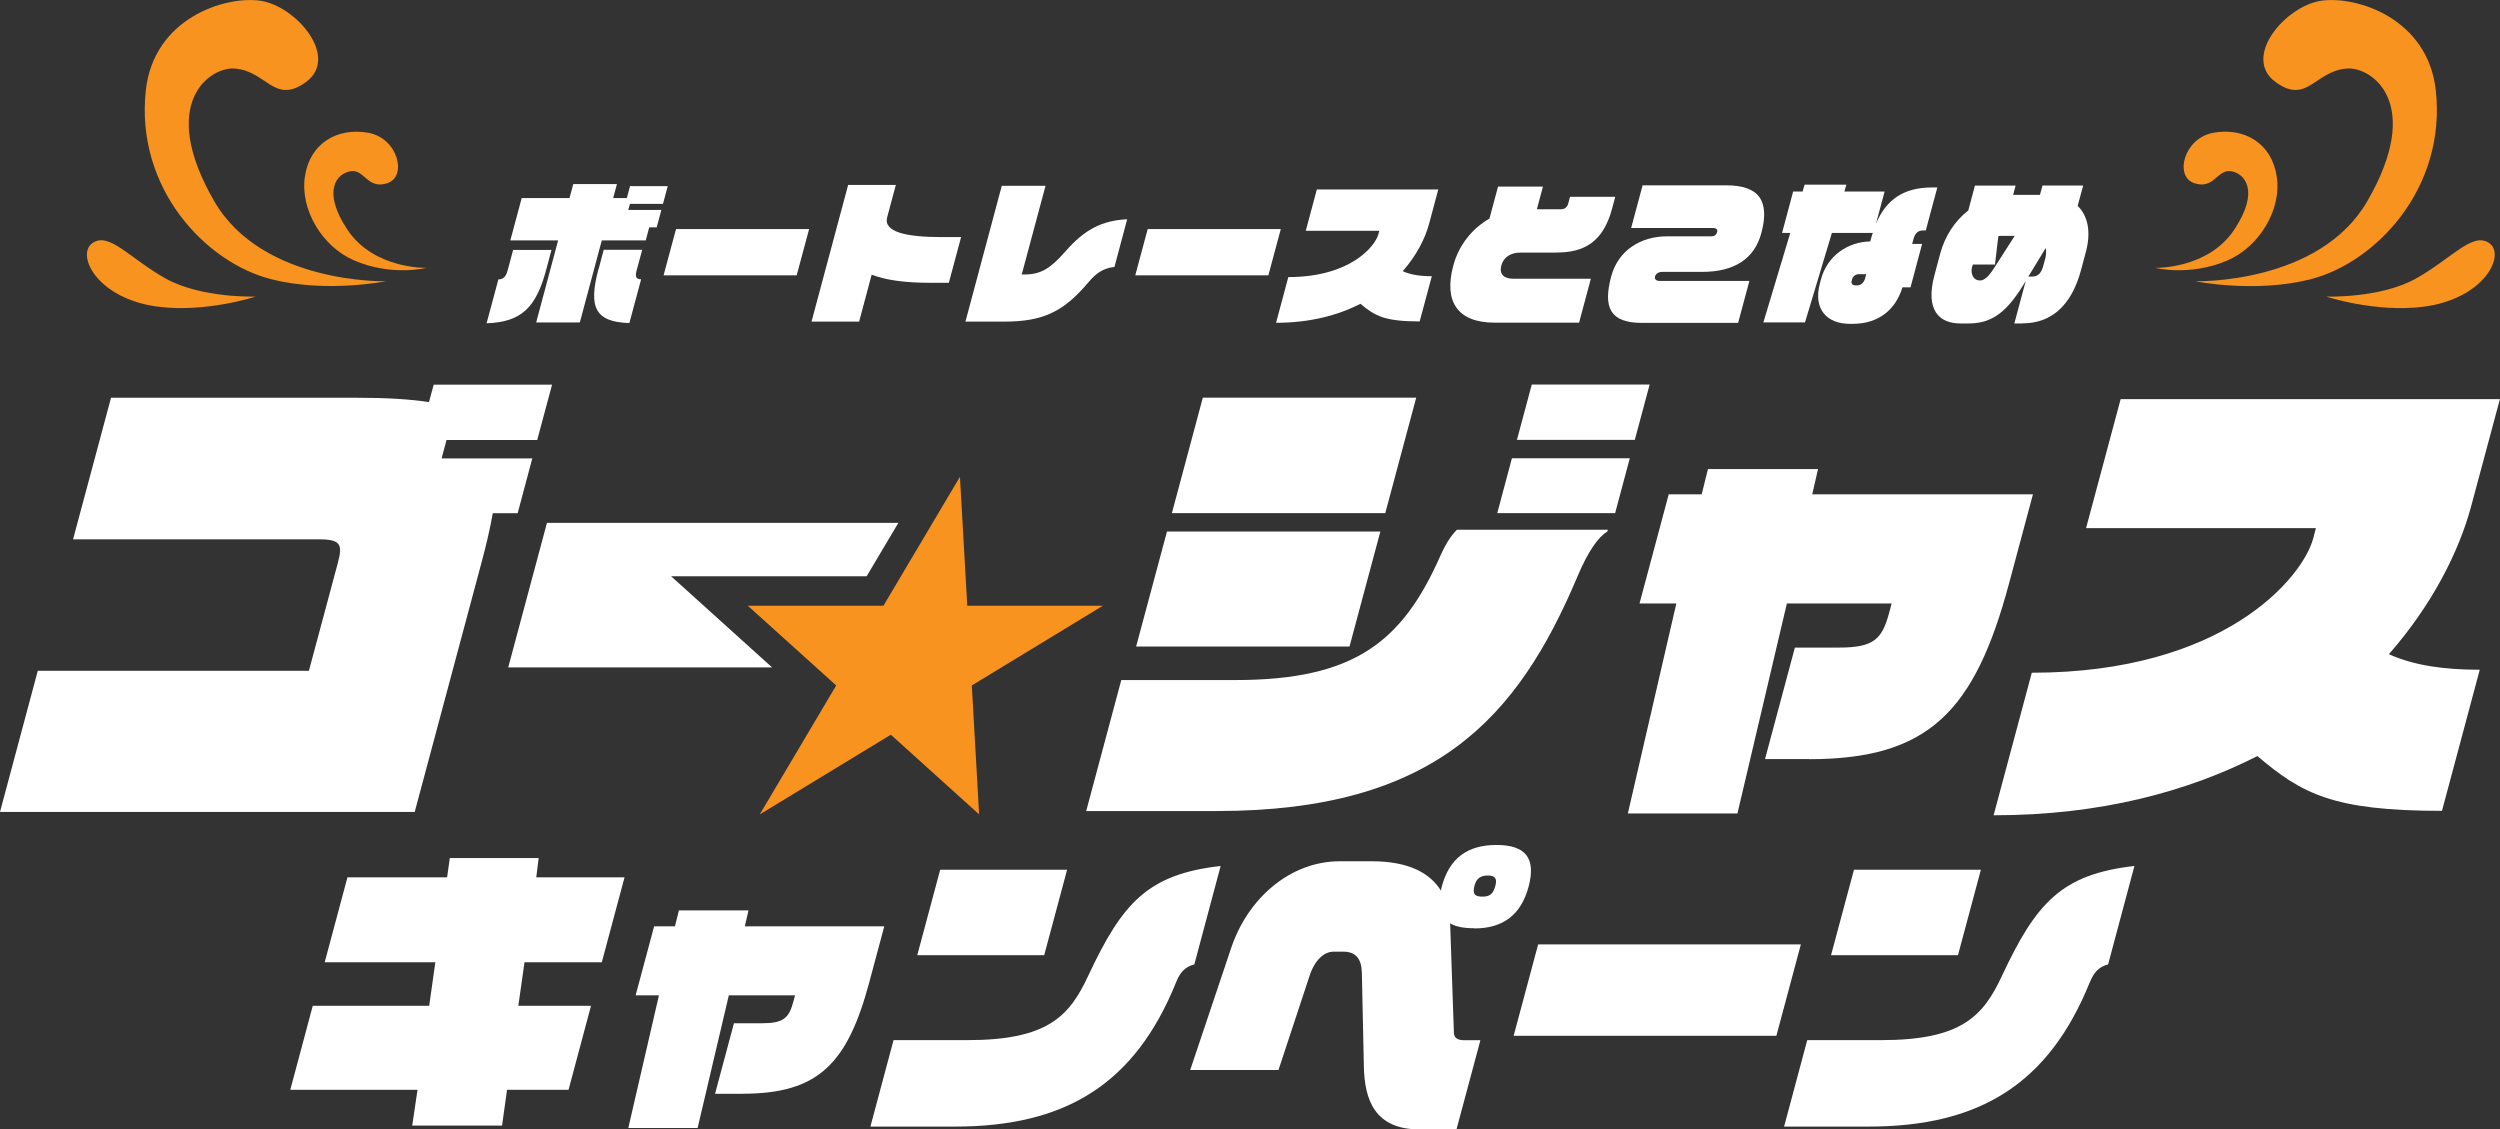 <?xml version="1.0" encoding="UTF-8"?>
<svg id="_レイヤー_2" data-name="レイヤー 2" xmlns="http://www.w3.org/2000/svg" viewBox="0 0 259.39 117.17">
  <rect x="0" y="0" width="259.39" height="117.17" fill="#333333" stroke="none"/>
  <defs>
    <style>
      .cls-1 {
        fill-rule: evenodd;
      }

      .cls-1, .cls-2 {
        fill: #f7931e;
      }

      .cls-3 {
        fill: #fff;
      }
    </style>
  </defs>
  <g id="_デザイン1" data-name="デザイン1">
    <g>
      <g>
        <path class="cls-3" d="M52.61,113.07l-.52,3.72h-9.32l.55-3.72h-13.2l2.33-8.71h12.08l.64-4.52h-11.48l2.36-8.81h10.34l.28-2h9.22l-.25,2h9.16l-2.36,8.81h-8.02l-.64,4.52h7.54l-2.33,8.71h-6.39Z"/>
        <path class="cls-3" d="M77.08,113.49h-2.89l1.96-7.32h2.89c2.26,0,2.82-.54,3.28-2.26l.17-.64h-6.87l-3.24,13.77h-7.19l3.18-13.77h-2.42l1.92-7.16h2.16l.41-1.65h7.22l-.38,1.65h14.47l-1.56,5.82c-2.26,8.43-5.29,11.55-13.11,11.55Z"/>
        <path class="cls-3" d="M122.03,101.91c-4.25,10.53-11.42,14.98-22.94,14.98h-8.78l2.4-8.97h7.66c8.33,0,10.59-2.48,12.54-6.68,3.56-7.6,6.19-10.53,13.74-11.39l-2.73,10.21c-1.02.26-1.52.92-1.89,1.85ZM95.17,99.11l2.38-8.87h13.17l-2.38,8.87h-13.17Z"/>
        <path class="cls-3" d="M152.92,96.31c-1.05,0-1.87-.16-2.47-.51,0,.1.04.19.02.29l.38,11.04c0,.45.26.8,1.06.8h1.69l-2.48,9.25h-3.85c-4.64,0-5.69-3.08-5.76-6.52l-.21-9.76c-.03-1.43-.66-2.16-1.9-2.16h-1.02c-1.02,0-1.99.89-2.53,2.58l-3.2,9.7h-9.16l4.26-12.69c1.69-5.03,6.03-8.97,11.28-8.97h3.28c3.94,0,6.08,1.27,7.2,3.05.03-.13.03-.25.08-.41.79-2.96,2.66-4.33,5.68-4.33s4.12,1.37,3.33,4.33c-.79,2.96-2.69,4.33-5.64,4.33ZM154.38,90.84c-.76,0-1.19.29-1.39,1.05-.24.89.04,1.14.81,1.14s1.12-.25,1.36-1.14c.2-.76-.07-1.05-.77-1.05Z"/>
        <path class="cls-3" d="M157.05,107.47l2.54-9.48h27.26l-2.54,9.48h-27.26Z"/>
        <path class="cls-3" d="M216.83,101.91c-4.25,10.53-11.42,14.98-22.94,14.98h-8.78l2.4-8.97h7.67c8.33,0,10.59-2.48,12.54-6.68,3.56-7.6,6.19-10.53,13.74-11.39l-2.73,10.21c-1.02.26-1.52.92-1.89,1.85ZM189.98,99.11l2.38-8.87h13.17l-2.38,8.87h-13.17Z"/>
      </g>
      <g>
        <path class="cls-3" d="M51.13,53.24c-.27,1.56-.67,3.27-1.17,5.13l-6.93,25.87H0l3.92-14.64h28.13l3.01-11.22c.5-1.86.3-2.42-1.92-2.42H7.58l3.94-14.69h25.56c3.02,0,5.5.15,7.43.45l.49-1.81h12.28l-1.54,5.74h-9.41l-.51,1.91h9.41l-1.52,5.69h-2.57Z"/>
        <path class="cls-3" d="M163.64,59.89c-6.16,14.54-14.7,24.26-37.4,24.26h-13.54l3.64-13.59h11.83c12.38,0,17.32-3.98,21.25-12.83.64-1.46,1.2-2.21,1.75-2.77h15.65l-.05.2c-.89.5-2,2.01-3.13,4.73ZM117.88,67.08l3.2-11.93h22.14l-3.2,11.93h-22.14ZM121.59,53.24l3.21-11.98h22.14l-3.21,11.98h-22.14ZM155.35,53.24l1.52-5.69h12.23l-1.52,5.69h-12.23ZM157.39,45.64l1.54-5.74h12.23l-1.54,5.74h-12.23Z"/>
        <path class="cls-3" d="M187.71,78.76h-4.58l3.1-11.57h4.58c3.57,0,4.46-.85,5.19-3.57l.27-1.01h-10.87l-5.13,21.79h-11.37l5.03-21.79h-3.82l3.03-11.32h3.42l.65-2.62h11.42l-.6,2.62h22.9l-2.47,9.21c-3.57,13.34-8.37,18.27-20.75,18.27Z"/>
        <path class="cls-3" d="M234.21,78.45c-7.22,3.67-16.24,6.14-27.36,6.14l3.96-14.79c19.88,0,28.09-9.81,29.2-13.94l.28-1.06h-23.85l3.59-13.39h39.35l-2.97,11.07c-1.28,4.78-4.06,10.27-8.55,15.4,2.61,1.16,5.66,1.61,9.43,1.61l-3.92,14.64c-11.32,0-14.52-1.76-19.16-5.69Z"/>
      </g>
      <polygon class="cls-3" points="69.63 59.79 89.92 59.79 93.21 54.25 56.75 54.25 52.73 69.25 80.11 69.25 69.63 59.79"/>
      <polygon class="cls-2" points="99.6 49.47 100.36 62.85 114.43 62.85 100.83 71.12 101.59 84.5 92.43 76.23 78.83 84.5 86.76 71.12 77.59 62.85 91.66 62.85 99.6 49.47"/>
    </g>
    <path class="cls-1" d="M44.25,27.79s-5.45.16-8.19-3.94-1.06-5.9.35-6.09,1.74,1.94,3.8,1.24,1.09-4.69-2.03-5.23-6,1.02-6.54,4.51c-.54,3.49,1.83,7.34,5.1,8.74,3.93,1.69,7.51.77,7.51.77ZM28.18,28.98c-6.85-1.72-14.16-9.46-13.05-19.61C15.94,1.95,23.25-.44,26.97.07c3.73.51,8.34,5.89,4.74,8.47-3.25,2.33-4.03-1.16-7.35-1.43-2.55-.2-8.05,3.54-2.13,13.77,5.01,8.64,17.81,8.3,17.81,8.3,0,0-6.13,1.24-11.87-.2ZM16.38,31.82c-6.28-.82-8.53-5.35-6.8-6.59s3.91,1.61,7.63,3.68c3.72,2.06,9.32,1.86,9.32,1.86,0,0-5.16,1.7-10.14,1.05Z"/>
    <path class="cls-1" d="M231.12,27.02c3.27-1.41,5.65-5.25,5.1-8.74-.54-3.49-3.43-5.06-6.54-4.51s-4.09,4.53-2.03,5.23c2.06.7,2.39-1.43,3.8-1.24s3.09,1.99.35,6.09c-2.74,4.1-8.19,3.94-8.19,3.94,0,0,3.58.92,7.51-.77ZM227.81,29.18s12.81.34,17.81-8.3c5.92-10.23.43-13.97-2.13-13.77-3.32.26-4.1,3.76-7.35,1.43-3.6-2.58,1.01-7.96,4.74-8.47,3.73-.51,11.04,1.89,11.85,9.31,1.11,10.14-6.21,17.88-13.05,19.61-5.73,1.44-11.87.2-11.87.2ZM241.33,30.77s5.6.21,9.32-1.86,5.9-4.91,7.63-3.68-.52,5.77-6.8,6.59c-4.98.65-10.14-1.05-10.14-1.05Z"/>
    <g>
      <path class="cls-3" d="M50.49,33.53l1.22-4.54c.51,0,.78-.28.95-.9l.58-2.16h3.98l-.54,2.03c-1.05,3.93-2.56,5.46-6.18,5.58ZM67.36,23.59l-.36,1.35h-4.56l-2.28,8.52h-4.53l2.28-8.52h-4.96l1.18-4.39h4.96l.39-1.45h4.53l-.39,1.45h1.42l.33-1.24h3.91l-.49,1.84h-3.43l-.17.63h3.43l-.48,1.81h-.77ZM62.1,27.95l.54-2.03h3.99l-.58,2.16c-.17.63-.06.9.47.9l-1.22,4.54c-3.56-.11-4.26-1.64-3.21-5.58Z"/>
      <path class="cls-3" d="M68.85,28.57l1.29-4.8h13.81l-1.29,4.8h-13.81Z"/>
      <path class="cls-3" d="M96.43,29.34c-2.51,0-4.52-.27-5.99-.84l-1.3,4.87h-4.94l3.8-14.18h4.95l-.9,3.35c-.41,1.53,1.96,2.06,5.66,2.06h2.01l-1.27,4.74h-2.01Z"/>
      <path class="cls-3" d="M112.94,29.28c-2.58,3.06-4.7,4.09-8.76,4.09h-4.01l3.77-14.09h4.54l-2.47,9.2h.29c1.72,0,2.72-.66,4.23-2.38,2.05-2.35,3.86-3.22,6.42-3.35l-1.32,4.95c-1.16.11-1.94.68-2.69,1.58Z"/>
      <path class="cls-3" d="M117.79,28.57l1.29-4.8h13.81l-1.29,4.8h-13.81Z"/>
      <path class="cls-3" d="M141.16,31.52c-2.31,1.18-5.2,1.97-8.76,1.97l1.27-4.74c6.36,0,8.99-3.14,9.35-4.46l.09-.34h-7.63l1.15-4.29h12.6l-.95,3.55c-.41,1.53-1.3,3.29-2.74,4.93.83.37,1.81.52,3.02.52l-1.26,4.69c-3.62,0-4.65-.57-6.13-1.82Z"/>
      <path class="cls-3" d="M161.51,26.21h-3.79c-.92,0-1.71.43-1.95,1.34-.24.9.28,1.37,1.23,1.37h8.06l-1.22,4.56h-8.73c-3.96,0-5.31-2.26-4.32-5.93.57-2.13,1.97-3.85,3.75-4.87l.89-3.32h4.66l-.63,2.35h2.53c.37,0,.63-.24.72-.58l.19-.71h4.69l-.33,1.24c-.92,3.43-2.88,4.54-5.73,4.54Z"/>
      <path class="cls-3" d="M170.34,33.5c-3.28,0-4.03-1.59-3.17-4.82.73-2.72,3.08-4.16,5.8-4.16h4.59c.3,0,.51-.11.61-.47.06-.23-.12-.39-.38-.39h-8.55l1.19-4.43h8.7c3.4,0,4.51,1.63,3.62,4.95-.72,2.69-2.82,4.03-6.15,4.03h-4.14c-.43,0-.68.24-.74.47-.06.24.05.47.49.47h9.3l-1.17,4.35h-9.99Z"/>
      <path class="cls-3" d="M197.39,29.81c-.69,2.29-2.45,3.79-5.16,3.79h-.31c-2.35,0-3.82-1.51-3.09-4.21l.11-.42c.65-2.43,2.78-3.88,5.11-3.92l.11-.4c.04-.16.1-.32.15-.48h-4.24l-2.79,9.28h-4.32l2.79-9.28h-.85l1.15-4.3h.98l.21-.71h4.33l-.2.71h4.17l-.9,3.35c1.02-2.42,2.78-3.77,5.81-3.77h.56l-1.2,4.46h-.27c-.56,0-.84.31-.99.85l-.15.55h1.03l-1.2,4.5h-.85ZM193.63,28.45h-.79c-.34,0-.6.26-.67.5l-.04.16c-.09.34.09.5.4.5h.16c.39,0,.7-.27.83-.74l.11-.42Z"/>
      <path class="cls-3" d="M209.84,33.56h-.84l1.18-4.4-.29.47c-1.92,3.13-3.55,3.93-5.66,3.93h-.82c-2.21,0-3.68-1.37-2.69-5.05l.58-2.16c.48-1.81,1.49-3.4,2.92-4.51l.69-2.58h4.22l-.26.98s0-.02.02-.02h2.77l.26-.97h4.22l-.57,2.11c1.1,1.06,1.38,2.77.87,4.71l-.52,1.95c-1,3.72-3.11,5.53-6.07,5.53ZM207.65,24.47c-.11,0-.21.02-.31.03l-.35,2.95h-2.3l-.08.29c-.16.58.07,1.36.84,1.36.66,0,1.27-1,1.65-1.6l1.94-3.03h-1.39ZM212.2,26.87c.11-.4.12-.81.06-1.14l-1.81,2.97h.35c.73,0,1.02-.43,1.22-1.18l.17-.64Z"/>
    </g>
  </g>
</svg>